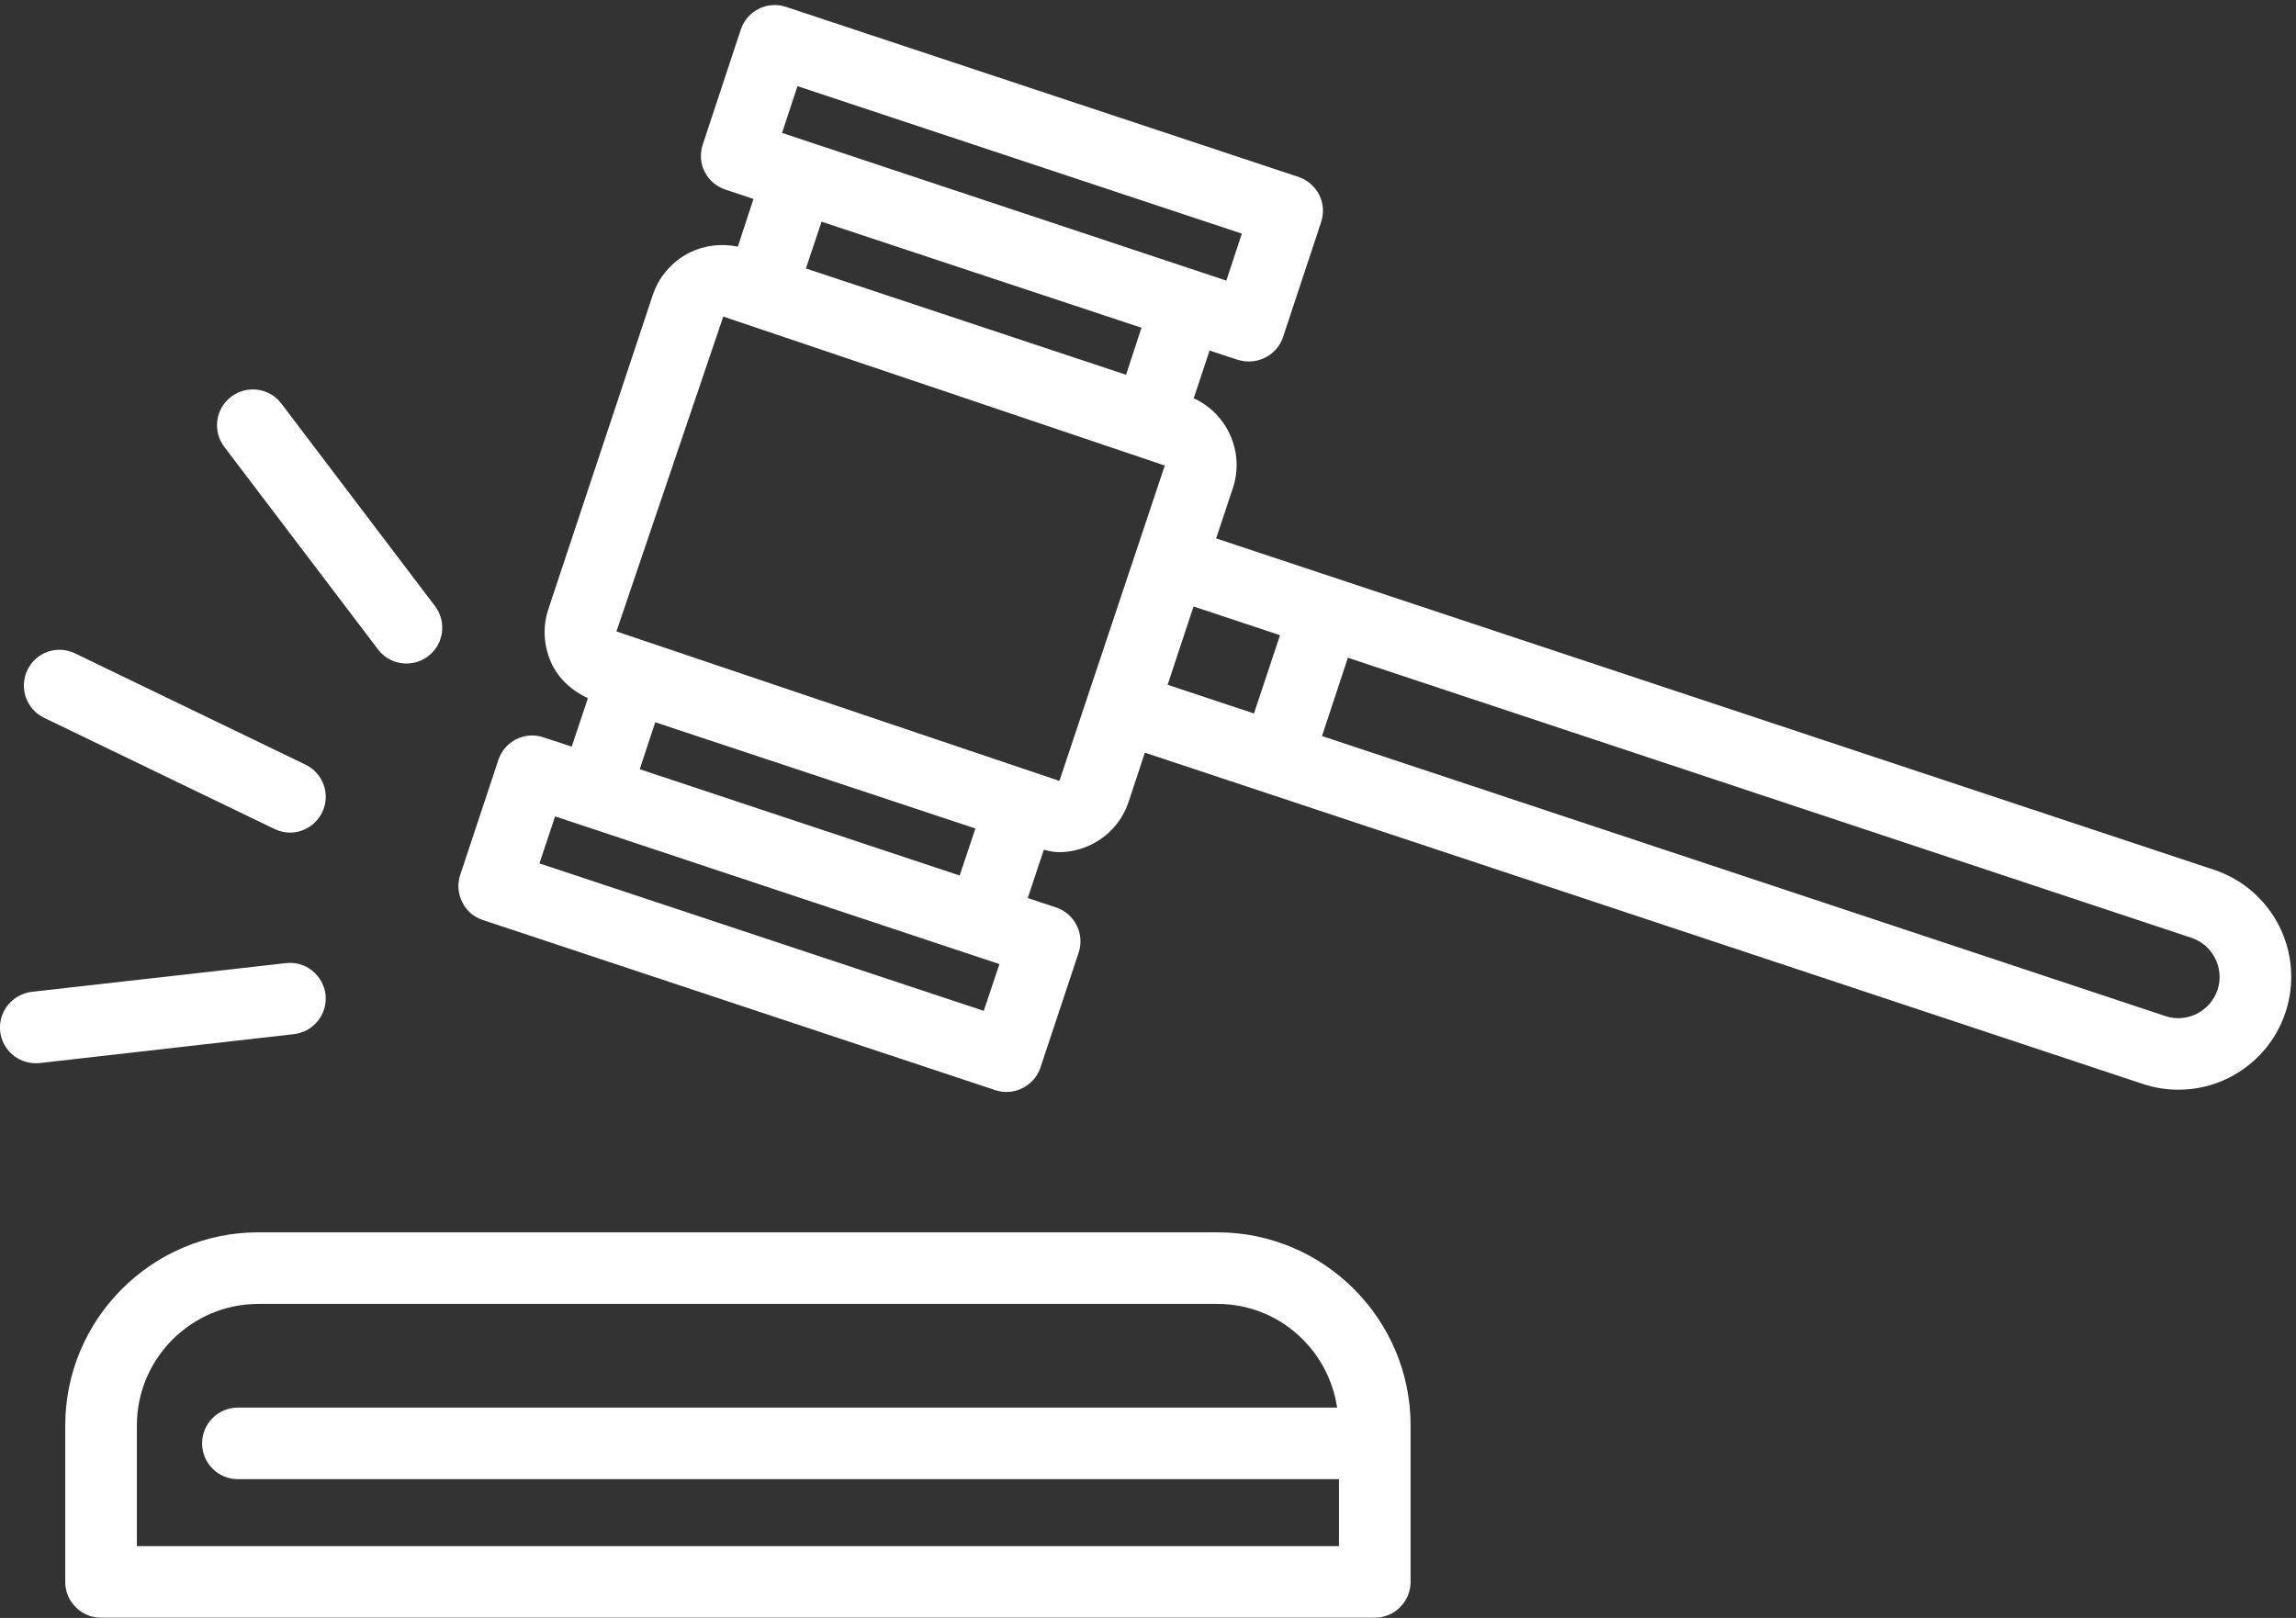 <?xml version="1.0" encoding="UTF-8" standalone="no"?><svg xmlns="http://www.w3.org/2000/svg" xmlns:xlink="http://www.w3.org/1999/xlink" fill="#ffffff" height="33.9" preserveAspectRatio="xMidYMid meet" version="1" viewBox="-0.0 7.0 48.1 33.9" width="48.1" zoomAndPan="magnify"><rect x="-0.0" y="7.0" width="48.1" height="33.9" fill="#333333" stroke="none"/><g id="change1_1"><path d="M 2.867 39.395 L 2.867 36.867 C 2.867 35.465 4.008 34.32 5.414 34.32 L 25.504 34.32 C 26.781 34.32 27.828 35.266 28.012 36.492 L 4.984 36.492 C 4.57 36.492 4.234 36.828 4.234 37.242 C 4.234 37.656 4.57 37.992 4.984 37.992 L 28.051 37.992 L 28.051 39.395 Z M 25.504 32.82 L 5.414 32.82 C 3.184 32.82 1.367 34.637 1.367 36.867 L 1.367 40.145 C 1.367 40.559 1.703 40.895 2.117 40.895 L 28.801 40.895 C 29.215 40.895 29.551 40.559 29.551 40.145 L 29.551 36.867 C 29.551 34.637 27.734 32.82 25.504 32.82" fill="inherit"/><path d="M 46.457 27.738 C 46.305 28.191 45.816 28.441 45.363 28.289 L 27.695 22.422 L 28.238 20.781 L 45.906 26.648 C 46.359 26.797 46.605 27.289 46.457 27.738 Z M 25.004 19.707 L 26.816 20.309 L 26.27 21.949 L 24.461 21.348 Z M 22.18 23.355 C 22.172 23.355 22.164 23.352 22.164 23.352 L 12.914 20.23 L 15.152 13.633 L 24.402 16.754 L 22.199 23.348 C 22.191 23.352 22.184 23.355 22.18 23.355 Z M 13.402 23.117 L 13.727 22.133 L 20.434 24.359 L 20.105 25.344 Z M 20.609 28.18 L 11.301 25.09 L 11.629 24.105 L 20.348 27.004 L 20.938 27.199 Z M 23.914 13.867 L 23.59 14.852 L 16.883 12.625 L 17.211 11.645 Z M 16.707 8.805 L 26.016 11.895 L 25.691 12.879 L 16.383 9.785 Z M 47.75 26.406 C 47.465 25.844 46.98 25.422 46.379 25.223 L 25.477 18.281 L 25.828 17.227 C 26.078 16.473 25.711 15.668 25.008 15.344 L 25.34 14.344 L 25.93 14.539 C 26.008 14.562 26.09 14.574 26.164 14.574 C 26.48 14.574 26.773 14.375 26.879 14.062 L 27.676 11.656 C 27.738 11.465 27.727 11.262 27.637 11.082 C 27.547 10.906 27.391 10.77 27.203 10.707 L 16.469 7.145 C 16.074 7.012 15.652 7.227 15.52 7.617 L 14.723 10.027 C 14.66 10.215 14.672 10.422 14.762 10.598 C 14.852 10.777 15.008 10.91 15.199 10.973 L 15.785 11.168 L 15.457 12.168 C 15.113 12.098 14.762 12.137 14.445 12.293 C 14.078 12.48 13.801 12.797 13.672 13.191 L 11.488 19.762 C 11.359 20.152 11.391 20.57 11.574 20.941 C 11.734 21.254 12 21.48 12.316 21.629 L 11.977 22.645 L 11.387 22.449 C 10.992 22.316 10.57 22.531 10.441 22.922 L 9.641 25.332 C 9.578 25.52 9.594 25.723 9.684 25.902 C 9.77 26.082 9.926 26.215 10.117 26.277 L 20.848 29.84 C 20.926 29.867 21.008 29.879 21.086 29.879 C 21.398 29.879 21.691 29.68 21.797 29.367 L 22.598 26.957 C 22.66 26.77 22.645 26.562 22.555 26.387 C 22.465 26.207 22.309 26.074 22.121 26.012 L 21.531 25.816 L 21.867 24.805 C 21.969 24.828 22.074 24.855 22.18 24.855 C 22.418 24.855 22.652 24.801 22.871 24.691 C 23.242 24.504 23.516 24.188 23.645 23.797 L 23.984 22.77 L 44.891 29.711 C 45.137 29.793 45.387 29.832 45.637 29.832 C 46 29.832 46.359 29.75 46.695 29.582 C 47.258 29.297 47.68 28.812 47.879 28.215 C 48.078 27.613 48.031 26.973 47.75 26.406" fill="inherit"/><path d="M 0.922 22.039 L 5.746 24.367 C 5.852 24.418 5.965 24.445 6.074 24.445 C 6.352 24.445 6.617 24.289 6.75 24.02 C 6.93 23.648 6.773 23.199 6.398 23.02 L 1.574 20.691 C 1.199 20.508 0.754 20.664 0.574 21.039 C 0.395 21.41 0.551 21.859 0.922 22.039" fill="inherit"/><path d="M 7.918 20.605 C 8.062 20.801 8.289 20.902 8.516 20.902 C 8.672 20.902 8.832 20.852 8.969 20.75 C 9.297 20.5 9.363 20.031 9.113 19.699 L 5.895 15.457 C 5.645 15.125 5.172 15.062 4.844 15.312 C 4.512 15.562 4.449 16.031 4.699 16.363 L 7.918 20.605" fill="inherit"/><path d="M 6.82 27.84 C 6.77 27.426 6.398 27.129 5.988 27.18 L 0.664 27.781 C 0.254 27.832 -0.043 28.203 0.004 28.613 C 0.047 28.996 0.371 29.277 0.75 29.277 C 0.777 29.277 0.805 29.277 0.836 29.273 L 6.156 28.668 C 6.57 28.621 6.863 28.25 6.82 27.84" fill="inherit"/></g></svg>